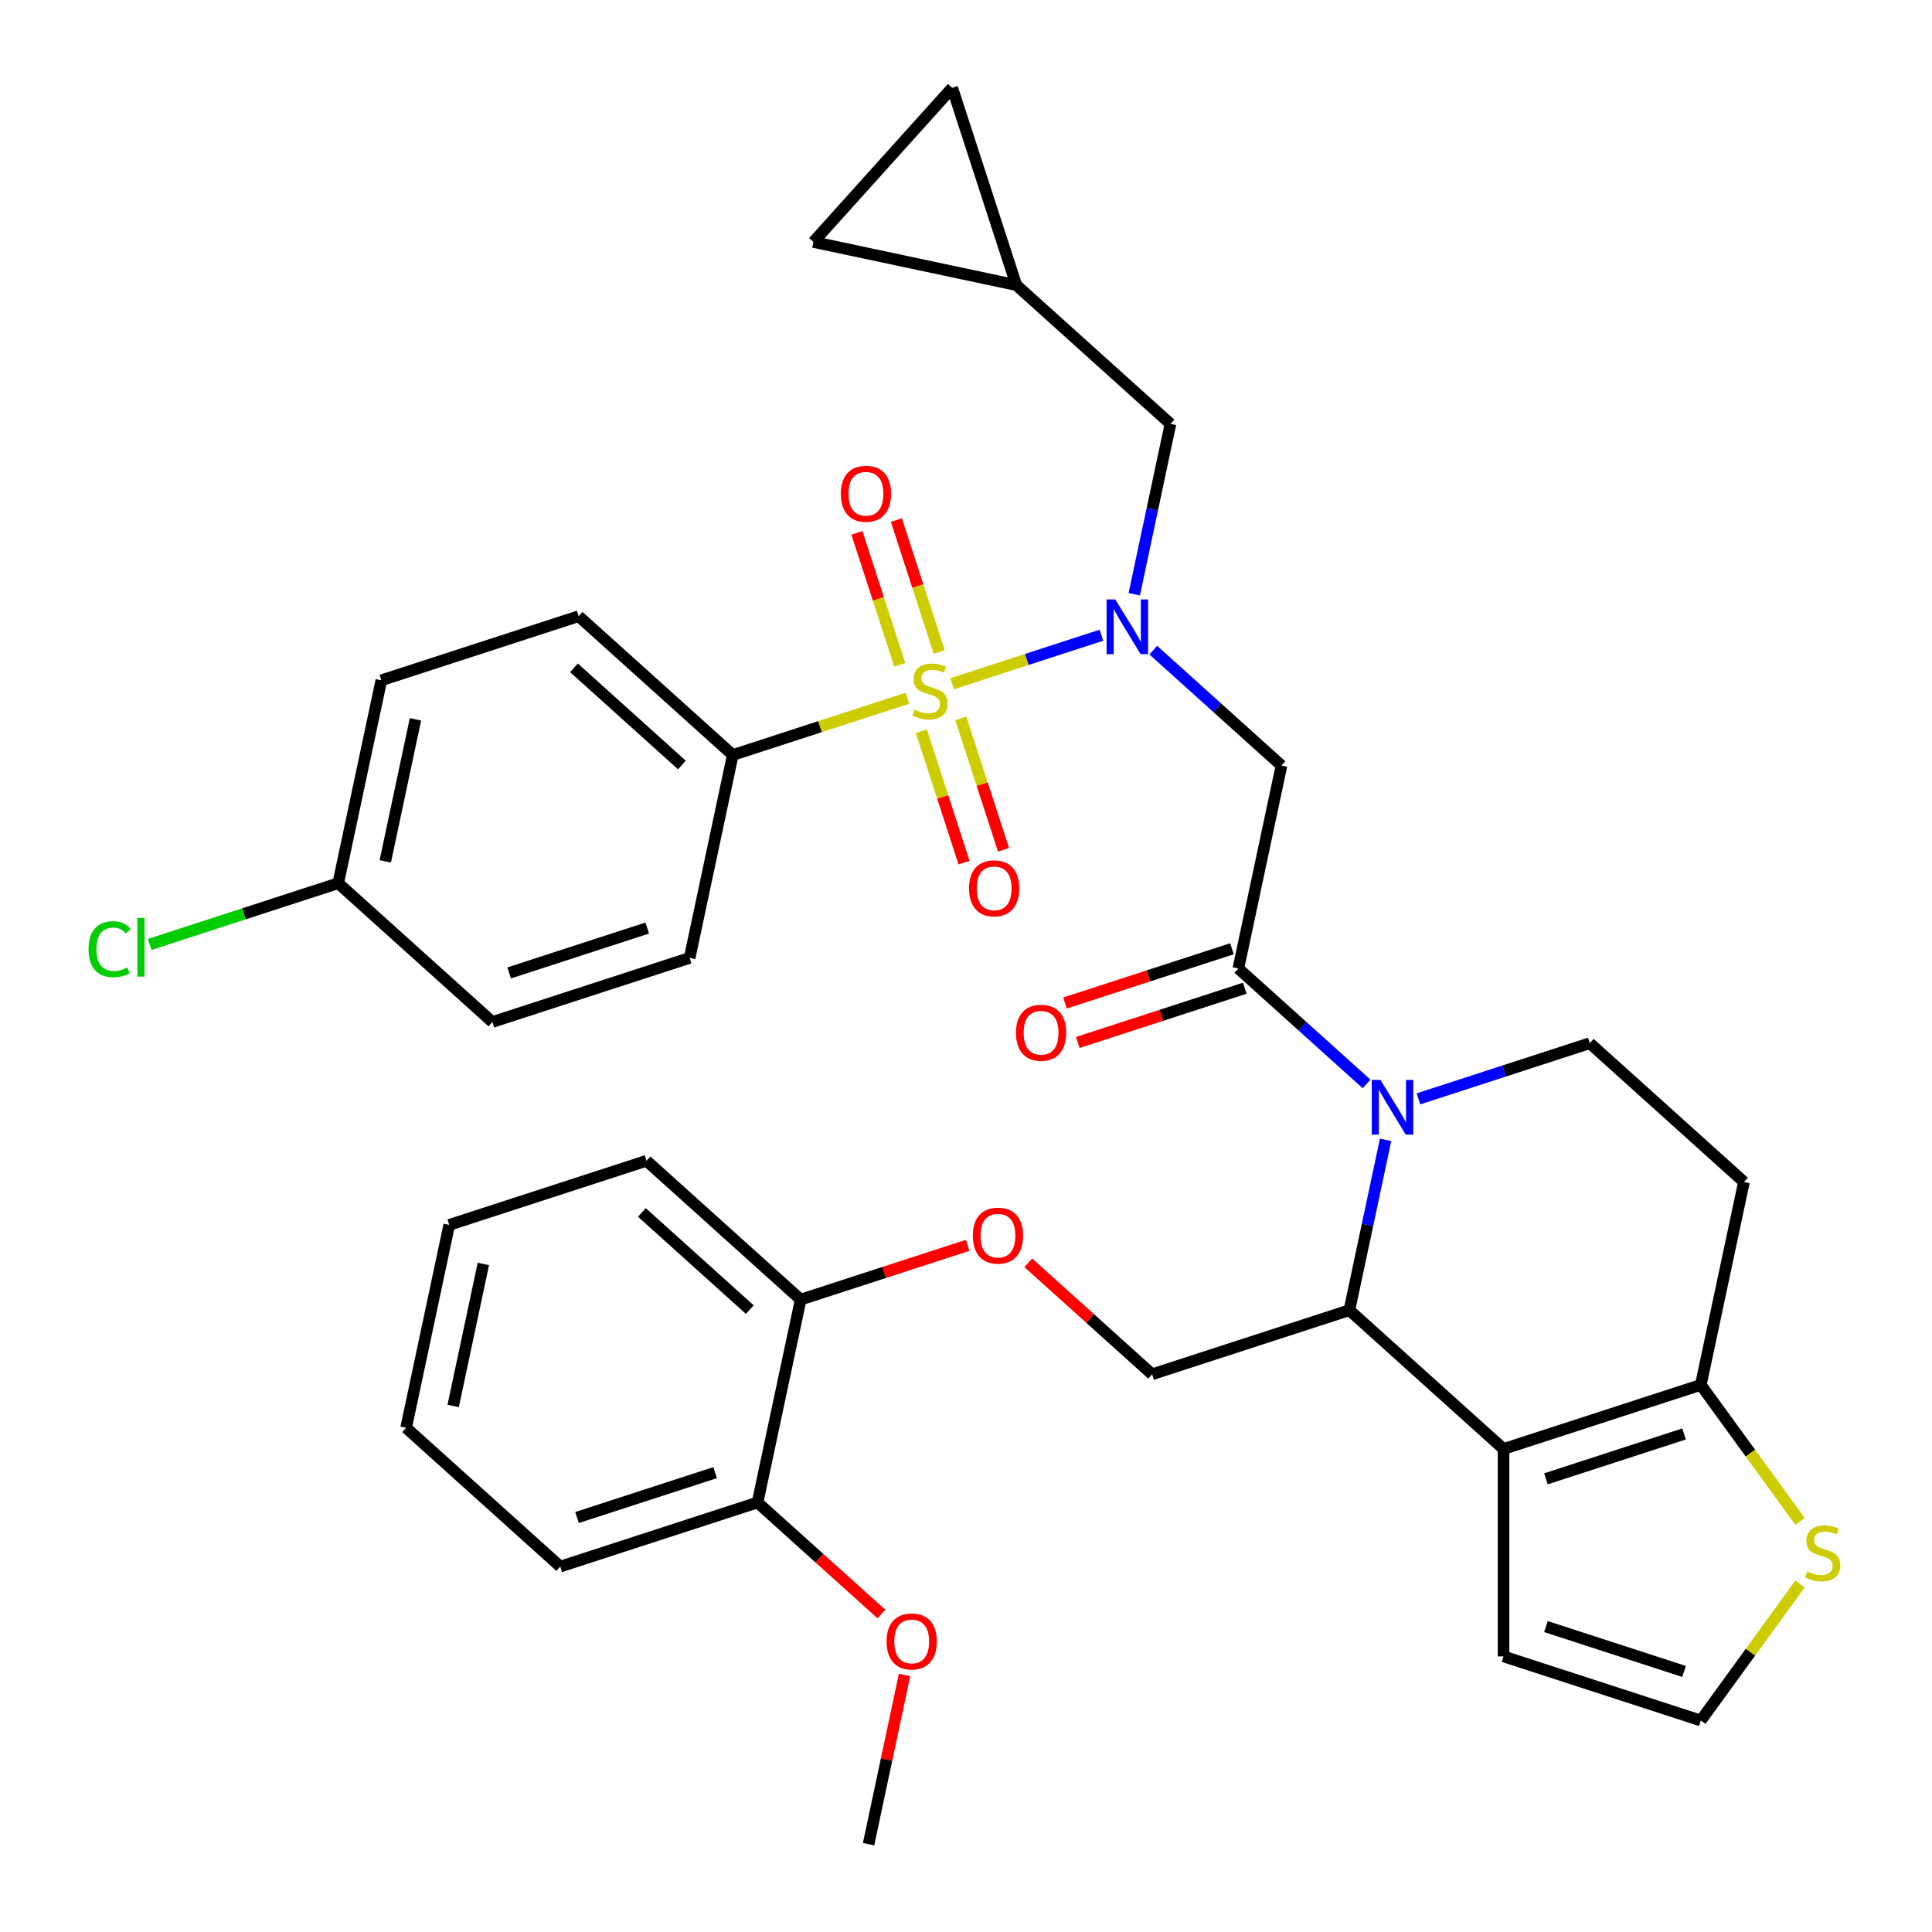 <?xml version='1.0' encoding='iso-8859-1'?>
<svg version='1.1' baseProfile='full'
              xmlns='http://www.w3.org/2000/svg'
                      xmlns:rdkit='http://www.rdkit.org/xml'
                      xmlns:xlink='http://www.w3.org/1999/xlink'
                  xml:space='preserve'
width='1000px' height='1000px' viewBox='0 0 1000 1000'>
<!-- END OF HEADER -->
<rect style='opacity:1.0;fill:#FFFFFF;stroke:none' width='1000' height='1000' x='0' y='0'> </rect>
<path class='bond-0' d='M 379.286,390.783 L 299.498,318.941' style='fill:none;fill-rule:evenodd;stroke:#000000;stroke-width:6px;stroke-linecap:butt;stroke-linejoin:miter;stroke-opacity:1' />
<path class='bond-0' d='M 352.949,395.964 L 297.097,345.675' style='fill:none;fill-rule:evenodd;stroke:#000000;stroke-width:6px;stroke-linecap:butt;stroke-linejoin:miter;stroke-opacity:1' />
<path class='bond-1' d='M 379.286,390.783 L 356.963,495.803' style='fill:none;fill-rule:evenodd;stroke:#000000;stroke-width:6px;stroke-linecap:butt;stroke-linejoin:miter;stroke-opacity:1' />
<path class='bond-2' d='M 379.286,390.783 L 424.459,376.105' style='fill:none;fill-rule:evenodd;stroke:#000000;stroke-width:6px;stroke-linecap:butt;stroke-linejoin:miter;stroke-opacity:1' />
<path class='bond-2' d='M 424.459,376.105 L 469.633,361.427' style='fill:none;fill-rule:evenodd;stroke:#CCCC00;stroke-width:6px;stroke-linecap:butt;stroke-linejoin:miter;stroke-opacity:1' />
<path class='bond-3' d='M 596.932,336.514 L 630.114,366.392' style='fill:none;fill-rule:evenodd;stroke:#0000FF;stroke-width:6px;stroke-linecap:butt;stroke-linejoin:miter;stroke-opacity:1' />
<path class='bond-3' d='M 630.114,366.392 L 663.296,396.269' style='fill:none;fill-rule:evenodd;stroke:#000000;stroke-width:6px;stroke-linecap:butt;stroke-linejoin:miter;stroke-opacity:1' />
<path class='bond-4' d='M 570.084,328.789 L 531.446,341.343' style='fill:none;fill-rule:evenodd;stroke:#0000FF;stroke-width:6px;stroke-linecap:butt;stroke-linejoin:miter;stroke-opacity:1' />
<path class='bond-4' d='M 531.446,341.343 L 492.808,353.897' style='fill:none;fill-rule:evenodd;stroke:#CCCC00;stroke-width:6px;stroke-linecap:butt;stroke-linejoin:miter;stroke-opacity:1' />
<path class='bond-5' d='M 587.088,307.583 L 596.46,263.495' style='fill:none;fill-rule:evenodd;stroke:#0000FF;stroke-width:6px;stroke-linecap:butt;stroke-linejoin:miter;stroke-opacity:1' />
<path class='bond-5' d='M 596.46,263.495 L 605.831,219.407' style='fill:none;fill-rule:evenodd;stroke:#000000;stroke-width:6px;stroke-linecap:butt;stroke-linejoin:miter;stroke-opacity:1' />
<path class='bond-6' d='M 476.893,378.487 L 487.941,412.489' style='fill:none;fill-rule:evenodd;stroke:#CCCC00;stroke-width:6px;stroke-linecap:butt;stroke-linejoin:miter;stroke-opacity:1' />
<path class='bond-6' d='M 487.941,412.489 L 498.989,446.491' style='fill:none;fill-rule:evenodd;stroke:#FF0000;stroke-width:6px;stroke-linecap:butt;stroke-linejoin:miter;stroke-opacity:1' />
<path class='bond-6' d='M 497.315,371.851 L 508.363,405.854' style='fill:none;fill-rule:evenodd;stroke:#CCCC00;stroke-width:6px;stroke-linecap:butt;stroke-linejoin:miter;stroke-opacity:1' />
<path class='bond-6' d='M 508.363,405.854 L 519.411,439.856' style='fill:none;fill-rule:evenodd;stroke:#FF0000;stroke-width:6px;stroke-linecap:butt;stroke-linejoin:miter;stroke-opacity:1' />
<path class='bond-7' d='M 486.148,337.483 L 475.051,303.331' style='fill:none;fill-rule:evenodd;stroke:#CCCC00;stroke-width:6px;stroke-linecap:butt;stroke-linejoin:miter;stroke-opacity:1' />
<path class='bond-7' d='M 475.051,303.331 L 463.955,269.179' style='fill:none;fill-rule:evenodd;stroke:#FF0000;stroke-width:6px;stroke-linecap:butt;stroke-linejoin:miter;stroke-opacity:1' />
<path class='bond-7' d='M 465.726,344.119 L 454.629,309.966' style='fill:none;fill-rule:evenodd;stroke:#CCCC00;stroke-width:6px;stroke-linecap:butt;stroke-linejoin:miter;stroke-opacity:1' />
<path class='bond-7' d='M 454.629,309.966 L 443.532,275.814' style='fill:none;fill-rule:evenodd;stroke:#FF0000;stroke-width:6px;stroke-linecap:butt;stroke-linejoin:miter;stroke-opacity:1' />
<path class='bond-8' d='M 299.498,318.941 L 197.386,352.119' style='fill:none;fill-rule:evenodd;stroke:#000000;stroke-width:6px;stroke-linecap:butt;stroke-linejoin:miter;stroke-opacity:1' />
<path class='bond-9' d='M 356.963,495.803 L 254.852,528.981' style='fill:none;fill-rule:evenodd;stroke:#000000;stroke-width:6px;stroke-linecap:butt;stroke-linejoin:miter;stroke-opacity:1' />
<path class='bond-9' d='M 335.011,480.357 L 263.533,503.582' style='fill:none;fill-rule:evenodd;stroke:#000000;stroke-width:6px;stroke-linecap:butt;stroke-linejoin:miter;stroke-opacity:1' />
<path class='bond-10' d='M 526.042,147.566 L 421.023,125.243' style='fill:none;fill-rule:evenodd;stroke:#000000;stroke-width:6px;stroke-linecap:butt;stroke-linejoin:miter;stroke-opacity:1' />
<path class='bond-11' d='M 526.042,147.566 L 492.864,45.455' style='fill:none;fill-rule:evenodd;stroke:#000000;stroke-width:6px;stroke-linecap:butt;stroke-linejoin:miter;stroke-opacity:1' />
<path class='bond-12' d='M 526.042,147.566 L 605.831,219.407' style='fill:none;fill-rule:evenodd;stroke:#000000;stroke-width:6px;stroke-linecap:butt;stroke-linejoin:miter;stroke-opacity:1' />
<path class='bond-13' d='M 421.023,125.243 L 492.864,45.455' style='fill:none;fill-rule:evenodd;stroke:#000000;stroke-width:6px;stroke-linecap:butt;stroke-linejoin:miter;stroke-opacity:1' />
<path class='bond-14' d='M 717.182,589.975 L 707.811,634.062' style='fill:none;fill-rule:evenodd;stroke:#0000FF;stroke-width:6px;stroke-linecap:butt;stroke-linejoin:miter;stroke-opacity:1' />
<path class='bond-14' d='M 707.811,634.062 L 698.44,678.15' style='fill:none;fill-rule:evenodd;stroke:#000000;stroke-width:6px;stroke-linecap:butt;stroke-linejoin:miter;stroke-opacity:1' />
<path class='bond-15' d='M 707.338,561.043 L 674.156,531.166' style='fill:none;fill-rule:evenodd;stroke:#0000FF;stroke-width:6px;stroke-linecap:butt;stroke-linejoin:miter;stroke-opacity:1' />
<path class='bond-15' d='M 674.156,531.166 L 640.974,501.289' style='fill:none;fill-rule:evenodd;stroke:#000000;stroke-width:6px;stroke-linecap:butt;stroke-linejoin:miter;stroke-opacity:1' />
<path class='bond-16' d='M 734.186,568.769 L 778.53,554.361' style='fill:none;fill-rule:evenodd;stroke:#0000FF;stroke-width:6px;stroke-linecap:butt;stroke-linejoin:miter;stroke-opacity:1' />
<path class='bond-16' d='M 778.53,554.361 L 822.873,539.953' style='fill:none;fill-rule:evenodd;stroke:#000000;stroke-width:6px;stroke-linecap:butt;stroke-linejoin:miter;stroke-opacity:1' />
<path class='bond-17' d='M 637.656,491.078 L 594.443,505.118' style='fill:none;fill-rule:evenodd;stroke:#000000;stroke-width:6px;stroke-linecap:butt;stroke-linejoin:miter;stroke-opacity:1' />
<path class='bond-17' d='M 594.443,505.118 L 551.229,519.159' style='fill:none;fill-rule:evenodd;stroke:#FF0000;stroke-width:6px;stroke-linecap:butt;stroke-linejoin:miter;stroke-opacity:1' />
<path class='bond-17' d='M 644.292,511.5 L 601.078,525.541' style='fill:none;fill-rule:evenodd;stroke:#000000;stroke-width:6px;stroke-linecap:butt;stroke-linejoin:miter;stroke-opacity:1' />
<path class='bond-17' d='M 601.078,525.541 L 557.865,539.582' style='fill:none;fill-rule:evenodd;stroke:#FF0000;stroke-width:6px;stroke-linecap:butt;stroke-linejoin:miter;stroke-opacity:1' />
<path class='bond-18' d='M 640.974,501.289 L 663.296,396.269' style='fill:none;fill-rule:evenodd;stroke:#000000;stroke-width:6px;stroke-linecap:butt;stroke-linejoin:miter;stroke-opacity:1' />
<path class='bond-19' d='M 698.44,678.15 L 778.228,749.992' style='fill:none;fill-rule:evenodd;stroke:#000000;stroke-width:6px;stroke-linecap:butt;stroke-linejoin:miter;stroke-opacity:1' />
<path class='bond-20' d='M 698.44,678.15 L 596.329,711.328' style='fill:none;fill-rule:evenodd;stroke:#000000;stroke-width:6px;stroke-linecap:butt;stroke-linejoin:miter;stroke-opacity:1' />
<path class='bond-21' d='M 822.873,539.953 L 902.662,611.794' style='fill:none;fill-rule:evenodd;stroke:#000000;stroke-width:6px;stroke-linecap:butt;stroke-linejoin:miter;stroke-opacity:1' />
<path class='bond-22' d='M 902.662,611.794 L 880.339,716.814' style='fill:none;fill-rule:evenodd;stroke:#000000;stroke-width:6px;stroke-linecap:butt;stroke-linejoin:miter;stroke-opacity:1' />
<path class='bond-23' d='M 778.228,749.992 L 880.339,716.814' style='fill:none;fill-rule:evenodd;stroke:#000000;stroke-width:6px;stroke-linecap:butt;stroke-linejoin:miter;stroke-opacity:1' />
<path class='bond-23' d='M 800.18,765.438 L 871.658,742.213' style='fill:none;fill-rule:evenodd;stroke:#000000;stroke-width:6px;stroke-linecap:butt;stroke-linejoin:miter;stroke-opacity:1' />
<path class='bond-24' d='M 778.228,749.992 L 778.228,857.358' style='fill:none;fill-rule:evenodd;stroke:#000000;stroke-width:6px;stroke-linecap:butt;stroke-linejoin:miter;stroke-opacity:1' />
<path class='bond-25' d='M 880.339,716.814 L 906.011,752.149' style='fill:none;fill-rule:evenodd;stroke:#000000;stroke-width:6px;stroke-linecap:butt;stroke-linejoin:miter;stroke-opacity:1' />
<path class='bond-25' d='M 906.011,752.149 L 931.683,787.483' style='fill:none;fill-rule:evenodd;stroke:#CCCC00;stroke-width:6px;stroke-linecap:butt;stroke-linejoin:miter;stroke-opacity:1' />
<path class='bond-26' d='M 931.683,819.867 L 906.011,855.201' style='fill:none;fill-rule:evenodd;stroke:#CCCC00;stroke-width:6px;stroke-linecap:butt;stroke-linejoin:miter;stroke-opacity:1' />
<path class='bond-26' d='M 906.011,855.201 L 880.339,890.536' style='fill:none;fill-rule:evenodd;stroke:#000000;stroke-width:6px;stroke-linecap:butt;stroke-linejoin:miter;stroke-opacity:1' />
<path class='bond-27' d='M 880.339,890.536 L 778.228,857.358' style='fill:none;fill-rule:evenodd;stroke:#000000;stroke-width:6px;stroke-linecap:butt;stroke-linejoin:miter;stroke-opacity:1' />
<path class='bond-27' d='M 871.658,865.137 L 800.18,841.912' style='fill:none;fill-rule:evenodd;stroke:#000000;stroke-width:6px;stroke-linecap:butt;stroke-linejoin:miter;stroke-opacity:1' />
<path class='bond-28' d='M 232.53,634 L 210.207,739.02' style='fill:none;fill-rule:evenodd;stroke:#000000;stroke-width:6px;stroke-linecap:butt;stroke-linejoin:miter;stroke-opacity:1' />
<path class='bond-28' d='M 250.185,654.218 L 234.559,727.732' style='fill:none;fill-rule:evenodd;stroke:#000000;stroke-width:6px;stroke-linecap:butt;stroke-linejoin:miter;stroke-opacity:1' />
<path class='bond-29' d='M 232.53,634 L 334.641,600.822' style='fill:none;fill-rule:evenodd;stroke:#000000;stroke-width:6px;stroke-linecap:butt;stroke-linejoin:miter;stroke-opacity:1' />
<path class='bond-30' d='M 532.224,653.608 L 564.276,682.468' style='fill:none;fill-rule:evenodd;stroke:#FF0000;stroke-width:6px;stroke-linecap:butt;stroke-linejoin:miter;stroke-opacity:1' />
<path class='bond-30' d='M 564.276,682.468 L 596.329,711.328' style='fill:none;fill-rule:evenodd;stroke:#000000;stroke-width:6px;stroke-linecap:butt;stroke-linejoin:miter;stroke-opacity:1' />
<path class='bond-31' d='M 500.856,644.582 L 457.643,658.623' style='fill:none;fill-rule:evenodd;stroke:#FF0000;stroke-width:6px;stroke-linecap:butt;stroke-linejoin:miter;stroke-opacity:1' />
<path class='bond-31' d='M 457.643,658.623 L 414.429,672.664' style='fill:none;fill-rule:evenodd;stroke:#000000;stroke-width:6px;stroke-linecap:butt;stroke-linejoin:miter;stroke-opacity:1' />
<path class='bond-32' d='M 210.207,739.02 L 289.995,810.862' style='fill:none;fill-rule:evenodd;stroke:#000000;stroke-width:6px;stroke-linecap:butt;stroke-linejoin:miter;stroke-opacity:1' />
<path class='bond-33' d='M 289.995,810.862 L 392.106,777.684' style='fill:none;fill-rule:evenodd;stroke:#000000;stroke-width:6px;stroke-linecap:butt;stroke-linejoin:miter;stroke-opacity:1' />
<path class='bond-33' d='M 298.676,785.463 L 370.154,762.238' style='fill:none;fill-rule:evenodd;stroke:#000000;stroke-width:6px;stroke-linecap:butt;stroke-linejoin:miter;stroke-opacity:1' />
<path class='bond-34' d='M 392.106,777.684 L 414.429,672.664' style='fill:none;fill-rule:evenodd;stroke:#000000;stroke-width:6px;stroke-linecap:butt;stroke-linejoin:miter;stroke-opacity:1' />
<path class='bond-35' d='M 392.106,777.684 L 424.159,806.544' style='fill:none;fill-rule:evenodd;stroke:#000000;stroke-width:6px;stroke-linecap:butt;stroke-linejoin:miter;stroke-opacity:1' />
<path class='bond-35' d='M 424.159,806.544 L 456.211,835.404' style='fill:none;fill-rule:evenodd;stroke:#FF0000;stroke-width:6px;stroke-linecap:butt;stroke-linejoin:miter;stroke-opacity:1' />
<path class='bond-36' d='M 414.429,672.664 L 334.641,600.822' style='fill:none;fill-rule:evenodd;stroke:#000000;stroke-width:6px;stroke-linecap:butt;stroke-linejoin:miter;stroke-opacity:1' />
<path class='bond-36' d='M 388.092,677.846 L 332.241,627.556' style='fill:none;fill-rule:evenodd;stroke:#000000;stroke-width:6px;stroke-linecap:butt;stroke-linejoin:miter;stroke-opacity:1' />
<path class='bond-37' d='M 468.187,866.97 L 458.88,910.758' style='fill:none;fill-rule:evenodd;stroke:#FF0000;stroke-width:6px;stroke-linecap:butt;stroke-linejoin:miter;stroke-opacity:1' />
<path class='bond-37' d='M 458.88,910.758 L 449.572,954.545' style='fill:none;fill-rule:evenodd;stroke:#000000;stroke-width:6px;stroke-linecap:butt;stroke-linejoin:miter;stroke-opacity:1' />
<path class='bond-38' d='M 175.064,457.139 L 254.852,528.981' style='fill:none;fill-rule:evenodd;stroke:#000000;stroke-width:6px;stroke-linecap:butt;stroke-linejoin:miter;stroke-opacity:1' />
<path class='bond-39' d='M 175.064,457.139 L 126.27,472.993' style='fill:none;fill-rule:evenodd;stroke:#000000;stroke-width:6px;stroke-linecap:butt;stroke-linejoin:miter;stroke-opacity:1' />
<path class='bond-39' d='M 126.27,472.993 L 77.477,488.847' style='fill:none;fill-rule:evenodd;stroke:#00CC00;stroke-width:6px;stroke-linecap:butt;stroke-linejoin:miter;stroke-opacity:1' />
<path class='bond-40' d='M 175.064,457.139 L 197.386,352.119' style='fill:none;fill-rule:evenodd;stroke:#000000;stroke-width:6px;stroke-linecap:butt;stroke-linejoin:miter;stroke-opacity:1' />
<path class='bond-40' d='M 199.416,445.85 L 215.042,372.336' style='fill:none;fill-rule:evenodd;stroke:#000000;stroke-width:6px;stroke-linecap:butt;stroke-linejoin:miter;stroke-opacity:1' />
<path  class='atom-1' d='M 577.248 310.267
L 586.528 325.267
Q 587.448 326.747, 588.928 329.427
Q 590.408 332.107, 590.488 332.267
L 590.488 310.267
L 594.248 310.267
L 594.248 338.587
L 590.368 338.587
L 580.408 322.187
Q 579.248 320.267, 578.008 318.067
Q 576.808 315.867, 576.448 315.187
L 576.448 338.587
L 572.768 338.587
L 572.768 310.267
L 577.248 310.267
' fill='#0000FF'/>
<path  class='atom-2' d='M 473.397 367.325
Q 473.717 367.445, 475.037 368.005
Q 476.357 368.565, 477.797 368.925
Q 479.277 369.245, 480.717 369.245
Q 483.397 369.245, 484.957 367.965
Q 486.517 366.645, 486.517 364.365
Q 486.517 362.805, 485.717 361.845
Q 484.957 360.885, 483.757 360.365
Q 482.557 359.845, 480.557 359.245
Q 478.037 358.485, 476.517 357.765
Q 475.037 357.045, 473.957 355.525
Q 472.917 354.005, 472.917 351.445
Q 472.917 347.885, 475.317 345.685
Q 477.757 343.485, 482.557 343.485
Q 485.837 343.485, 489.557 345.045
L 488.637 348.125
Q 485.237 346.725, 482.677 346.725
Q 479.917 346.725, 478.397 347.885
Q 476.877 349.005, 476.917 350.965
Q 476.917 352.485, 477.677 353.405
Q 478.477 354.325, 479.597 354.845
Q 480.757 355.365, 482.677 355.965
Q 485.237 356.765, 486.757 357.565
Q 488.277 358.365, 489.357 360.005
Q 490.477 361.605, 490.477 364.365
Q 490.477 368.285, 487.837 370.405
Q 485.237 372.485, 480.877 372.485
Q 478.357 372.485, 476.437 371.925
Q 474.557 371.405, 472.317 370.485
L 473.397 367.325
' fill='#CCCC00'/>
<path  class='atom-3' d='M 501.575 459.796
Q 501.575 452.996, 504.935 449.196
Q 508.295 445.396, 514.575 445.396
Q 520.855 445.396, 524.215 449.196
Q 527.575 452.996, 527.575 459.796
Q 527.575 466.676, 524.175 470.596
Q 520.775 474.476, 514.575 474.476
Q 508.335 474.476, 504.935 470.596
Q 501.575 466.716, 501.575 459.796
M 514.575 471.276
Q 518.895 471.276, 521.215 468.396
Q 523.575 465.476, 523.575 459.796
Q 523.575 454.236, 521.215 451.436
Q 518.895 448.596, 514.575 448.596
Q 510.255 448.596, 507.895 451.396
Q 505.575 454.196, 505.575 459.796
Q 505.575 465.516, 507.895 468.396
Q 510.255 471.276, 514.575 471.276
' fill='#FF0000'/>
<path  class='atom-4' d='M 435.219 255.574
Q 435.219 248.774, 438.579 244.974
Q 441.939 241.174, 448.219 241.174
Q 454.499 241.174, 457.859 244.974
Q 461.219 248.774, 461.219 255.574
Q 461.219 262.454, 457.819 266.374
Q 454.419 270.254, 448.219 270.254
Q 441.979 270.254, 438.579 266.374
Q 435.219 262.494, 435.219 255.574
M 448.219 267.054
Q 452.539 267.054, 454.859 264.174
Q 457.219 261.254, 457.219 255.574
Q 457.219 250.014, 454.859 247.214
Q 452.539 244.374, 448.219 244.374
Q 443.899 244.374, 441.539 247.174
Q 439.219 249.974, 439.219 255.574
Q 439.219 261.294, 441.539 264.174
Q 443.899 267.054, 448.219 267.054
' fill='#FF0000'/>
<path  class='atom-9' d='M 714.502 558.971
L 723.782 573.971
Q 724.702 575.451, 726.182 578.131
Q 727.662 580.811, 727.742 580.971
L 727.742 558.971
L 731.502 558.971
L 731.502 587.291
L 727.622 587.291
L 717.662 570.891
Q 716.502 568.971, 715.262 566.771
Q 714.062 564.571, 713.702 563.891
L 713.702 587.291
L 710.022 587.291
L 710.022 558.971
L 714.502 558.971
' fill='#0000FF'/>
<path  class='atom-11' d='M 525.863 534.547
Q 525.863 527.747, 529.223 523.947
Q 532.583 520.147, 538.863 520.147
Q 545.143 520.147, 548.503 523.947
Q 551.863 527.747, 551.863 534.547
Q 551.863 541.427, 548.463 545.347
Q 545.063 549.227, 538.863 549.227
Q 532.623 549.227, 529.223 545.347
Q 525.863 541.467, 525.863 534.547
M 538.863 546.027
Q 543.183 546.027, 545.503 543.147
Q 547.863 540.227, 547.863 534.547
Q 547.863 528.987, 545.503 526.187
Q 543.183 523.347, 538.863 523.347
Q 534.543 523.347, 532.183 526.147
Q 529.863 528.947, 529.863 534.547
Q 529.863 540.267, 532.183 543.147
Q 534.543 546.027, 538.863 546.027
' fill='#FF0000'/>
<path  class='atom-18' d='M 935.447 813.395
Q 935.767 813.515, 937.087 814.075
Q 938.407 814.635, 939.847 814.995
Q 941.327 815.315, 942.767 815.315
Q 945.447 815.315, 947.007 814.035
Q 948.567 812.715, 948.567 810.435
Q 948.567 808.875, 947.767 807.915
Q 947.007 806.955, 945.807 806.435
Q 944.607 805.915, 942.607 805.315
Q 940.087 804.555, 938.567 803.835
Q 937.087 803.115, 936.007 801.595
Q 934.967 800.075, 934.967 797.515
Q 934.967 793.955, 937.367 791.755
Q 939.807 789.555, 944.607 789.555
Q 947.887 789.555, 951.607 791.115
L 950.687 794.195
Q 947.287 792.795, 944.727 792.795
Q 941.967 792.795, 940.447 793.955
Q 938.927 795.075, 938.967 797.035
Q 938.967 798.555, 939.727 799.475
Q 940.527 800.395, 941.647 800.915
Q 942.807 801.435, 944.727 802.035
Q 947.287 802.835, 948.807 803.635
Q 950.327 804.435, 951.407 806.075
Q 952.527 807.675, 952.527 810.435
Q 952.527 814.355, 949.887 816.475
Q 947.287 818.555, 942.927 818.555
Q 940.407 818.555, 938.487 817.995
Q 936.607 817.475, 934.367 816.555
L 935.447 813.395
' fill='#CCCC00'/>
<path  class='atom-22' d='M 503.54 639.566
Q 503.54 632.766, 506.9 628.966
Q 510.26 625.166, 516.54 625.166
Q 522.82 625.166, 526.18 628.966
Q 529.54 632.766, 529.54 639.566
Q 529.54 646.446, 526.14 650.366
Q 522.74 654.246, 516.54 654.246
Q 510.3 654.246, 506.9 650.366
Q 503.54 646.486, 503.54 639.566
M 516.54 651.046
Q 520.86 651.046, 523.18 648.166
Q 525.54 645.246, 525.54 639.566
Q 525.54 634.006, 523.18 631.206
Q 520.86 628.366, 516.54 628.366
Q 512.22 628.366, 509.86 631.166
Q 507.54 633.966, 507.54 639.566
Q 507.54 645.286, 509.86 648.166
Q 512.22 651.046, 516.54 651.046
' fill='#FF0000'/>
<path  class='atom-29' d='M 458.895 849.606
Q 458.895 842.806, 462.255 839.006
Q 465.615 835.206, 471.895 835.206
Q 478.175 835.206, 481.535 839.006
Q 484.895 842.806, 484.895 849.606
Q 484.895 856.486, 481.495 860.406
Q 478.095 864.286, 471.895 864.286
Q 465.655 864.286, 462.255 860.406
Q 458.895 856.526, 458.895 849.606
M 471.895 861.086
Q 476.215 861.086, 478.535 858.206
Q 480.895 855.286, 480.895 849.606
Q 480.895 844.046, 478.535 841.246
Q 476.215 838.406, 471.895 838.406
Q 467.575 838.406, 465.215 841.206
Q 462.895 844.006, 462.895 849.606
Q 462.895 855.326, 465.215 858.206
Q 467.575 861.086, 471.895 861.086
' fill='#FF0000'/>
<path  class='atom-36' d='M 45.833 491.297
Q 45.833 484.257, 49.113 480.577
Q 52.433 476.857, 58.713 476.857
Q 64.553 476.857, 67.673 480.977
L 65.033 483.137
Q 62.753 480.137, 58.713 480.137
Q 54.433 480.137, 52.153 483.017
Q 49.913 485.857, 49.913 491.297
Q 49.913 496.897, 52.233 499.777
Q 54.593 502.657, 59.153 502.657
Q 62.273 502.657, 65.913 500.777
L 67.033 503.777
Q 65.553 504.737, 63.313 505.297
Q 61.073 505.857, 58.593 505.857
Q 52.433 505.857, 49.113 502.097
Q 45.833 498.337, 45.833 491.297
' fill='#00CC00'/>
<path  class='atom-36' d='M 71.113 475.137
L 74.793 475.137
L 74.793 505.497
L 71.113 505.497
L 71.113 475.137
' fill='#00CC00'/>
</svg>
